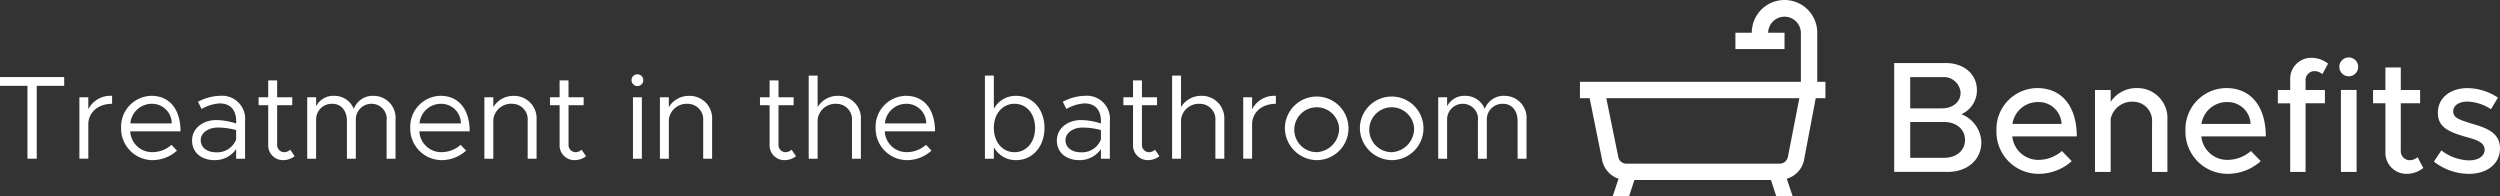 <svg xmlns="http://www.w3.org/2000/svg" width="378.656" height="29.744" viewBox="0 0 378.656 29.744">
  <rect x="0" y="0" width="378.656" height="29.744" fill="#333333" stroke="none"/>
  <defs>
    <style>
      .cls-1 {
        fill: #fff;
      }
    </style>
  </defs>
  <g id="レイヤー_2" data-name="レイヤー 2">
    <g id="scalp_lift" data-name="scalp lift">
      <g>
        <g>
          <path class="cls-1" d="M286.9,9.55h7.824c2.761,0,4.705,1.7,4.705,4.1a3.953,3.953,0,0,1-2.352,3.649,4.738,4.738,0,0,1,3.024,4.248c0,2.639-2.112,4.488-5.064,4.488H286.9Zm7.224,6.864c1.656,0,2.832-.984,2.832-2.352a2.543,2.543,0,0,0-2.832-2.376h-4.8v4.728Zm.36,7.489c1.848,0,3.144-1.129,3.144-2.713s-1.3-2.712-3.144-2.712h-5.16V23.9Z"/>
          <path class="cls-1" d="M312.3,22.871l1.488,1.536a7.475,7.475,0,0,1-5.016,1.92,6.369,6.369,0,0,1-6.385-6.528,6.226,6.226,0,0,1,6.193-6.457c3.792,0,5.976,2.881,5.976,7.321h-9.768a3.94,3.94,0,0,0,3.96,3.552A5.422,5.422,0,0,0,312.3,22.871Zm-7.488-4.1h7.44a3.457,3.457,0,0,0-3.576-3.313A3.884,3.884,0,0,0,304.809,18.767Z"/>
          <path class="cls-1" d="M328.281,18.143v7.9h-2.328V18.551a2.883,2.883,0,0,0-2.856-3.145A3.3,3.3,0,0,0,319.688,18v8.041h-2.376V13.63h2.376v1.8a4.634,4.634,0,0,1,3.937-2.088A4.538,4.538,0,0,1,328.281,18.143Z"/>
          <path class="cls-1" d="M340.929,22.871l1.488,1.536a7.476,7.476,0,0,1-5.017,1.92,6.369,6.369,0,0,1-6.384-6.528,6.225,6.225,0,0,1,6.192-6.457c3.793,0,5.977,2.881,5.977,7.321h-9.768a3.94,3.94,0,0,0,3.959,3.552A5.423,5.423,0,0,0,340.929,22.871Zm-7.489-4.1h7.441a3.457,3.457,0,0,0-3.576-3.313A3.885,3.885,0,0,0,333.44,18.767Z"/>
          <path class="cls-1" d="M349.208,13.63h2.929v2.016h-2.929V26.039H346.88V15.646h-1.872V13.63h1.872V12.142a3.183,3.183,0,0,1,3.265-3.384,4,4,0,0,1,2.472.887l-.865,1.584a1.858,1.858,0,0,0-1.272-.456,1.371,1.371,0,0,0-1.272,1.489Z"/>
          <path class="cls-1" d="M354.32,10.126a1.428,1.428,0,0,1,2.856,0,1.428,1.428,0,1,1-2.856,0Zm.24,3.5h2.376V26.039H354.56Z"/>
          <path class="cls-1" d="M367.04,25.439a3.992,3.992,0,0,1-2.472.888,3.183,3.183,0,0,1-3.265-3.385v-7.3h-1.872V13.63H361.3V10.222h2.328V13.63h2.929v2.016h-2.929v7.128a1.372,1.372,0,0,0,1.273,1.489,1.853,1.853,0,0,0,1.272-.456Z"/>
          <path class="cls-1" d="M368.647,24.478l1.128-1.7a7.144,7.144,0,0,0,4.2,1.513c1.392,0,2.352-.648,2.352-1.608,0-1.153-1.272-1.512-2.808-1.945-2.857-.792-4.273-1.608-4.273-3.624-.024-2.28,1.872-3.768,4.512-3.768a8.482,8.482,0,0,1,4.585,1.44l-1.056,1.752a6.952,6.952,0,0,0-3.529-1.152c-1.224,0-2.184.528-2.184,1.465,0,.96.768,1.248,2.857,1.895,2.04.6,4.224,1.273,4.224,3.744,0,2.353-1.992,3.841-4.7,3.841A8.682,8.682,0,0,1,368.647,24.478Z"/>
        </g>
        <g>
          <path class="cls-1" d="M4.16,13H0V11.669H9.723V13H5.564V24.039H4.16Z"/>
          <path class="cls-1" d="M16.976,14.515v1.206c-2.107,0-3.6,1.3-3.6,3.115v5.2H12.024V14.73h1.351v1.819A3.753,3.753,0,0,1,16.976,14.515Z"/>
          <path class="cls-1" d="M25.976,21.933l.828.881a5.559,5.559,0,0,1-3.745,1.441,4.786,4.786,0,0,1-4.717-4.9,4.681,4.681,0,0,1,4.591-4.842c2.809,0,4.411,2.124,4.411,5.382H19.728a3.306,3.306,0,0,0,3.313,3.152A4.376,4.376,0,0,0,25.976,21.933Zm-6.23-3.242h6.266a2.974,2.974,0,0,0-3.025-2.97A3.256,3.256,0,0,0,19.746,18.691Z"/>
          <path class="cls-1" d="M37.118,18.367v5.672h-1.35V22.581a3.9,3.9,0,0,1-3.277,1.674c-1.963,0-3.4-1.134-3.4-2.971,0-1.854,1.656-3.1,3.655-3.1a10.142,10.142,0,0,1,3.025.523v-.343c0-1.26-.5-2.7-2.521-2.7a6.239,6.239,0,0,0-2.719.846l-.54-1.1a7.525,7.525,0,0,1,3.349-.9A3.5,3.5,0,0,1,37.118,18.367Zm-1.35,2.755V19.7a10.6,10.6,0,0,0-2.809-.379c-1.386,0-2.557.793-2.557,1.909,0,1.153,1.009,1.836,2.323,1.836A3.057,3.057,0,0,0,35.768,21.122Z"/>
          <path class="cls-1" d="M44.624,23.661a2.834,2.834,0,0,1-1.729.594,2.233,2.233,0,0,1-2.269-2.377V15.937H39.167V14.73h1.459V12.174h1.351V14.73h2.286v1.207H41.977v5.941a1.086,1.086,0,0,0,1.008,1.171,1.34,1.34,0,0,0,.972-.378Z"/>
          <path class="cls-1" d="M59.908,18.115v5.924h-1.35V18.3a2.286,2.286,0,0,0-2.143-2.574,2.361,2.361,0,0,0-2.521,2.394v5.924h-1.35V18.3c0-1.512-.882-2.574-2.143-2.574a2.361,2.361,0,0,0-2.521,2.394v5.924H46.53V14.73h1.35V16.1a2.9,2.9,0,0,1,2.7-1.584,3.155,3.155,0,0,1,3.007,1.98,3.038,3.038,0,0,1,3.007-1.98A3.326,3.326,0,0,1,59.908,18.115Z"/>
          <path class="cls-1" d="M69.77,21.933l.828.881a5.559,5.559,0,0,1-3.745,1.441,4.786,4.786,0,0,1-4.717-4.9,4.681,4.681,0,0,1,4.591-4.842c2.809,0,4.411,2.124,4.411,5.382H63.522a3.306,3.306,0,0,0,3.313,3.152A4.376,4.376,0,0,0,69.77,21.933Zm-6.23-3.242h6.266a2.974,2.974,0,0,0-3.025-2.97A3.255,3.255,0,0,0,63.54,18.691Z"/>
          <path class="cls-1" d="M81.272,18.115v5.924h-1.35V18.3A2.353,2.353,0,0,0,77.6,15.721a2.706,2.706,0,0,0-2.881,2.394v5.924h-1.35V14.73h1.35v1.5a3.526,3.526,0,0,1,3.061-1.71A3.4,3.4,0,0,1,81.272,18.115Z"/>
          <path class="cls-1" d="M88.759,23.661a2.829,2.829,0,0,1-1.728.594,2.233,2.233,0,0,1-2.269-2.377V15.937H83.3V14.73h1.459V12.174h1.35V14.73H88.4v1.207H86.112v5.941a1.087,1.087,0,0,0,1.009,1.171,1.34,1.34,0,0,0,.972-.378Z"/>
          <path class="cls-1" d="M95.651,12.138a.892.892,0,1,1,.9.9A.9.9,0,0,1,95.651,12.138Zm.217,2.592h1.35v9.309h-1.35Z"/>
          <path class="cls-1" d="M107.858,18.115v5.924h-1.351V18.3a2.352,2.352,0,0,0-2.322-2.574,2.706,2.706,0,0,0-2.881,2.394v5.924H99.953V14.73H101.3v1.5a3.525,3.525,0,0,1,3.061-1.71A3.4,3.4,0,0,1,107.858,18.115Z"/>
          <path class="cls-1" d="M120.564,23.661a2.829,2.829,0,0,1-1.729.594,2.233,2.233,0,0,1-2.268-2.377V15.937h-1.459V14.73h1.459V12.174h1.35V14.73H120.2v1.207h-2.287v5.941a1.087,1.087,0,0,0,1.009,1.171,1.34,1.34,0,0,0,.972-.378Z"/>
          <path class="cls-1" d="M130.393,18.115v5.924h-1.351V18.3a2.352,2.352,0,0,0-2.322-2.574,2.706,2.706,0,0,0-2.881,2.394v5.924h-1.351V11.453h1.351v4.772a3.525,3.525,0,0,1,3.061-1.71A3.4,3.4,0,0,1,130.393,18.115Z"/>
          <path class="cls-1" d="M140.256,21.933l.828.881a5.557,5.557,0,0,1-3.745,1.441,4.786,4.786,0,0,1-4.717-4.9,4.681,4.681,0,0,1,4.591-4.842c2.809,0,4.412,2.124,4.412,5.382h-7.617a3.307,3.307,0,0,0,3.313,3.152A4.376,4.376,0,0,0,140.256,21.933Zm-6.23-3.242h6.266a2.974,2.974,0,0,0-3.024-2.97A3.256,3.256,0,0,0,134.026,18.691Z"/>
          <path class="cls-1" d="M158.2,19.376c0,2.862-1.837,4.879-4.286,4.879a3.777,3.777,0,0,1-3.385-1.962v1.746h-1.35V11.453h1.35v5.024a3.777,3.777,0,0,1,3.385-1.962C156.366,14.515,158.2,16.531,158.2,19.376Zm-1.423,0c0-2.143-1.3-3.655-3.114-3.655-1.837,0-3.134,1.512-3.134,3.655s1.3,3.673,3.134,3.673C155.484,23.049,156.78,21.519,156.78,19.376Z"/>
          <path class="cls-1" d="M168.1,18.367v5.672h-1.351V22.581a3.894,3.894,0,0,1-3.276,1.674c-1.963,0-3.4-1.134-3.4-2.971,0-1.854,1.656-3.1,3.655-3.1a10.13,10.13,0,0,1,3.024.523v-.343c0-1.26-.5-2.7-2.52-2.7a6.231,6.231,0,0,0-2.719.846l-.54-1.1a7.522,7.522,0,0,1,3.349-.9A3.5,3.5,0,0,1,168.1,18.367Zm-1.351,2.755V19.7a10.589,10.589,0,0,0-2.808-.379c-1.387,0-2.557.793-2.557,1.909,0,1.153,1.009,1.836,2.322,1.836A3.056,3.056,0,0,0,166.751,21.122Z"/>
          <path class="cls-1" d="M175.607,23.661a2.829,2.829,0,0,1-1.729.594,2.233,2.233,0,0,1-2.268-2.377V15.937h-1.459V14.73h1.459V12.174h1.35V14.73h2.287v1.207H172.96v5.941a1.087,1.087,0,0,0,1.009,1.171,1.34,1.34,0,0,0,.972-.378Z"/>
          <path class="cls-1" d="M185.436,18.115v5.924h-1.351V18.3a2.352,2.352,0,0,0-2.322-2.574,2.706,2.706,0,0,0-2.881,2.394v5.924h-1.351V11.453h1.351v4.772a3.525,3.525,0,0,1,3.061-1.71A3.4,3.4,0,0,1,185.436,18.115Z"/>
          <path class="cls-1" d="M193.247,14.515v1.206c-2.107,0-3.6,1.3-3.6,3.115v5.2H188.3V14.73h1.351v1.819A3.753,3.753,0,0,1,193.247,14.515Z"/>
          <path class="cls-1" d="M194.613,19.376a4.817,4.817,0,1,1,4.825,4.879A4.9,4.9,0,0,1,194.613,19.376Zm8.21,0a3.4,3.4,0,1,0-3.385,3.673A3.574,3.574,0,0,0,202.823,19.376Z"/>
          <path class="cls-1" d="M205.971,19.376a4.817,4.817,0,1,1,4.825,4.879A4.9,4.9,0,0,1,205.971,19.376Zm8.21,0a3.4,3.4,0,1,0-3.385,3.673A3.574,3.574,0,0,0,214.181,19.376Z"/>
          <path class="cls-1" d="M231.211,18.115v5.924H229.86V18.3c0-1.512-.882-2.574-2.142-2.574a2.361,2.361,0,0,0-2.521,2.394v5.924h-1.35V18.3a2.286,2.286,0,0,0-2.143-2.574,2.361,2.361,0,0,0-2.521,2.394v5.924h-1.35V14.73h1.35V16.1a2.9,2.9,0,0,1,2.7-1.584,3.155,3.155,0,0,1,3.007,1.98,3.038,3.038,0,0,1,3.007-1.98A3.326,3.326,0,0,1,231.211,18.115Z"/>
        </g>
        <path class="cls-1" d="M270.287,0a4.954,4.954,0,0,0-4.957,4.957h-2.479V7.436h7.436V4.957h-2.478a2.479,2.479,0,0,1,4.957,0v7.436H239.3v2.479h1.472l1.9,9.411v.039a3.793,3.793,0,0,0,2.478,2.75l-.891,2.672h2.479l.813-2.479h20.682l.813,2.479h2.479l-.892-2.672a3.759,3.759,0,0,0,2.6-2.75v-.039l1.78-9.411h1.473V12.393h-1.239V4.957A4.955,4.955,0,0,0,270.287,0ZM243.293,14.872h29.24l-1.743,8.947a1.27,1.27,0,0,1-1.239.968h-23.2a1.235,1.235,0,0,1-1.239-1.007Z"/>
      </g>
    </g>
  </g>
</svg>
